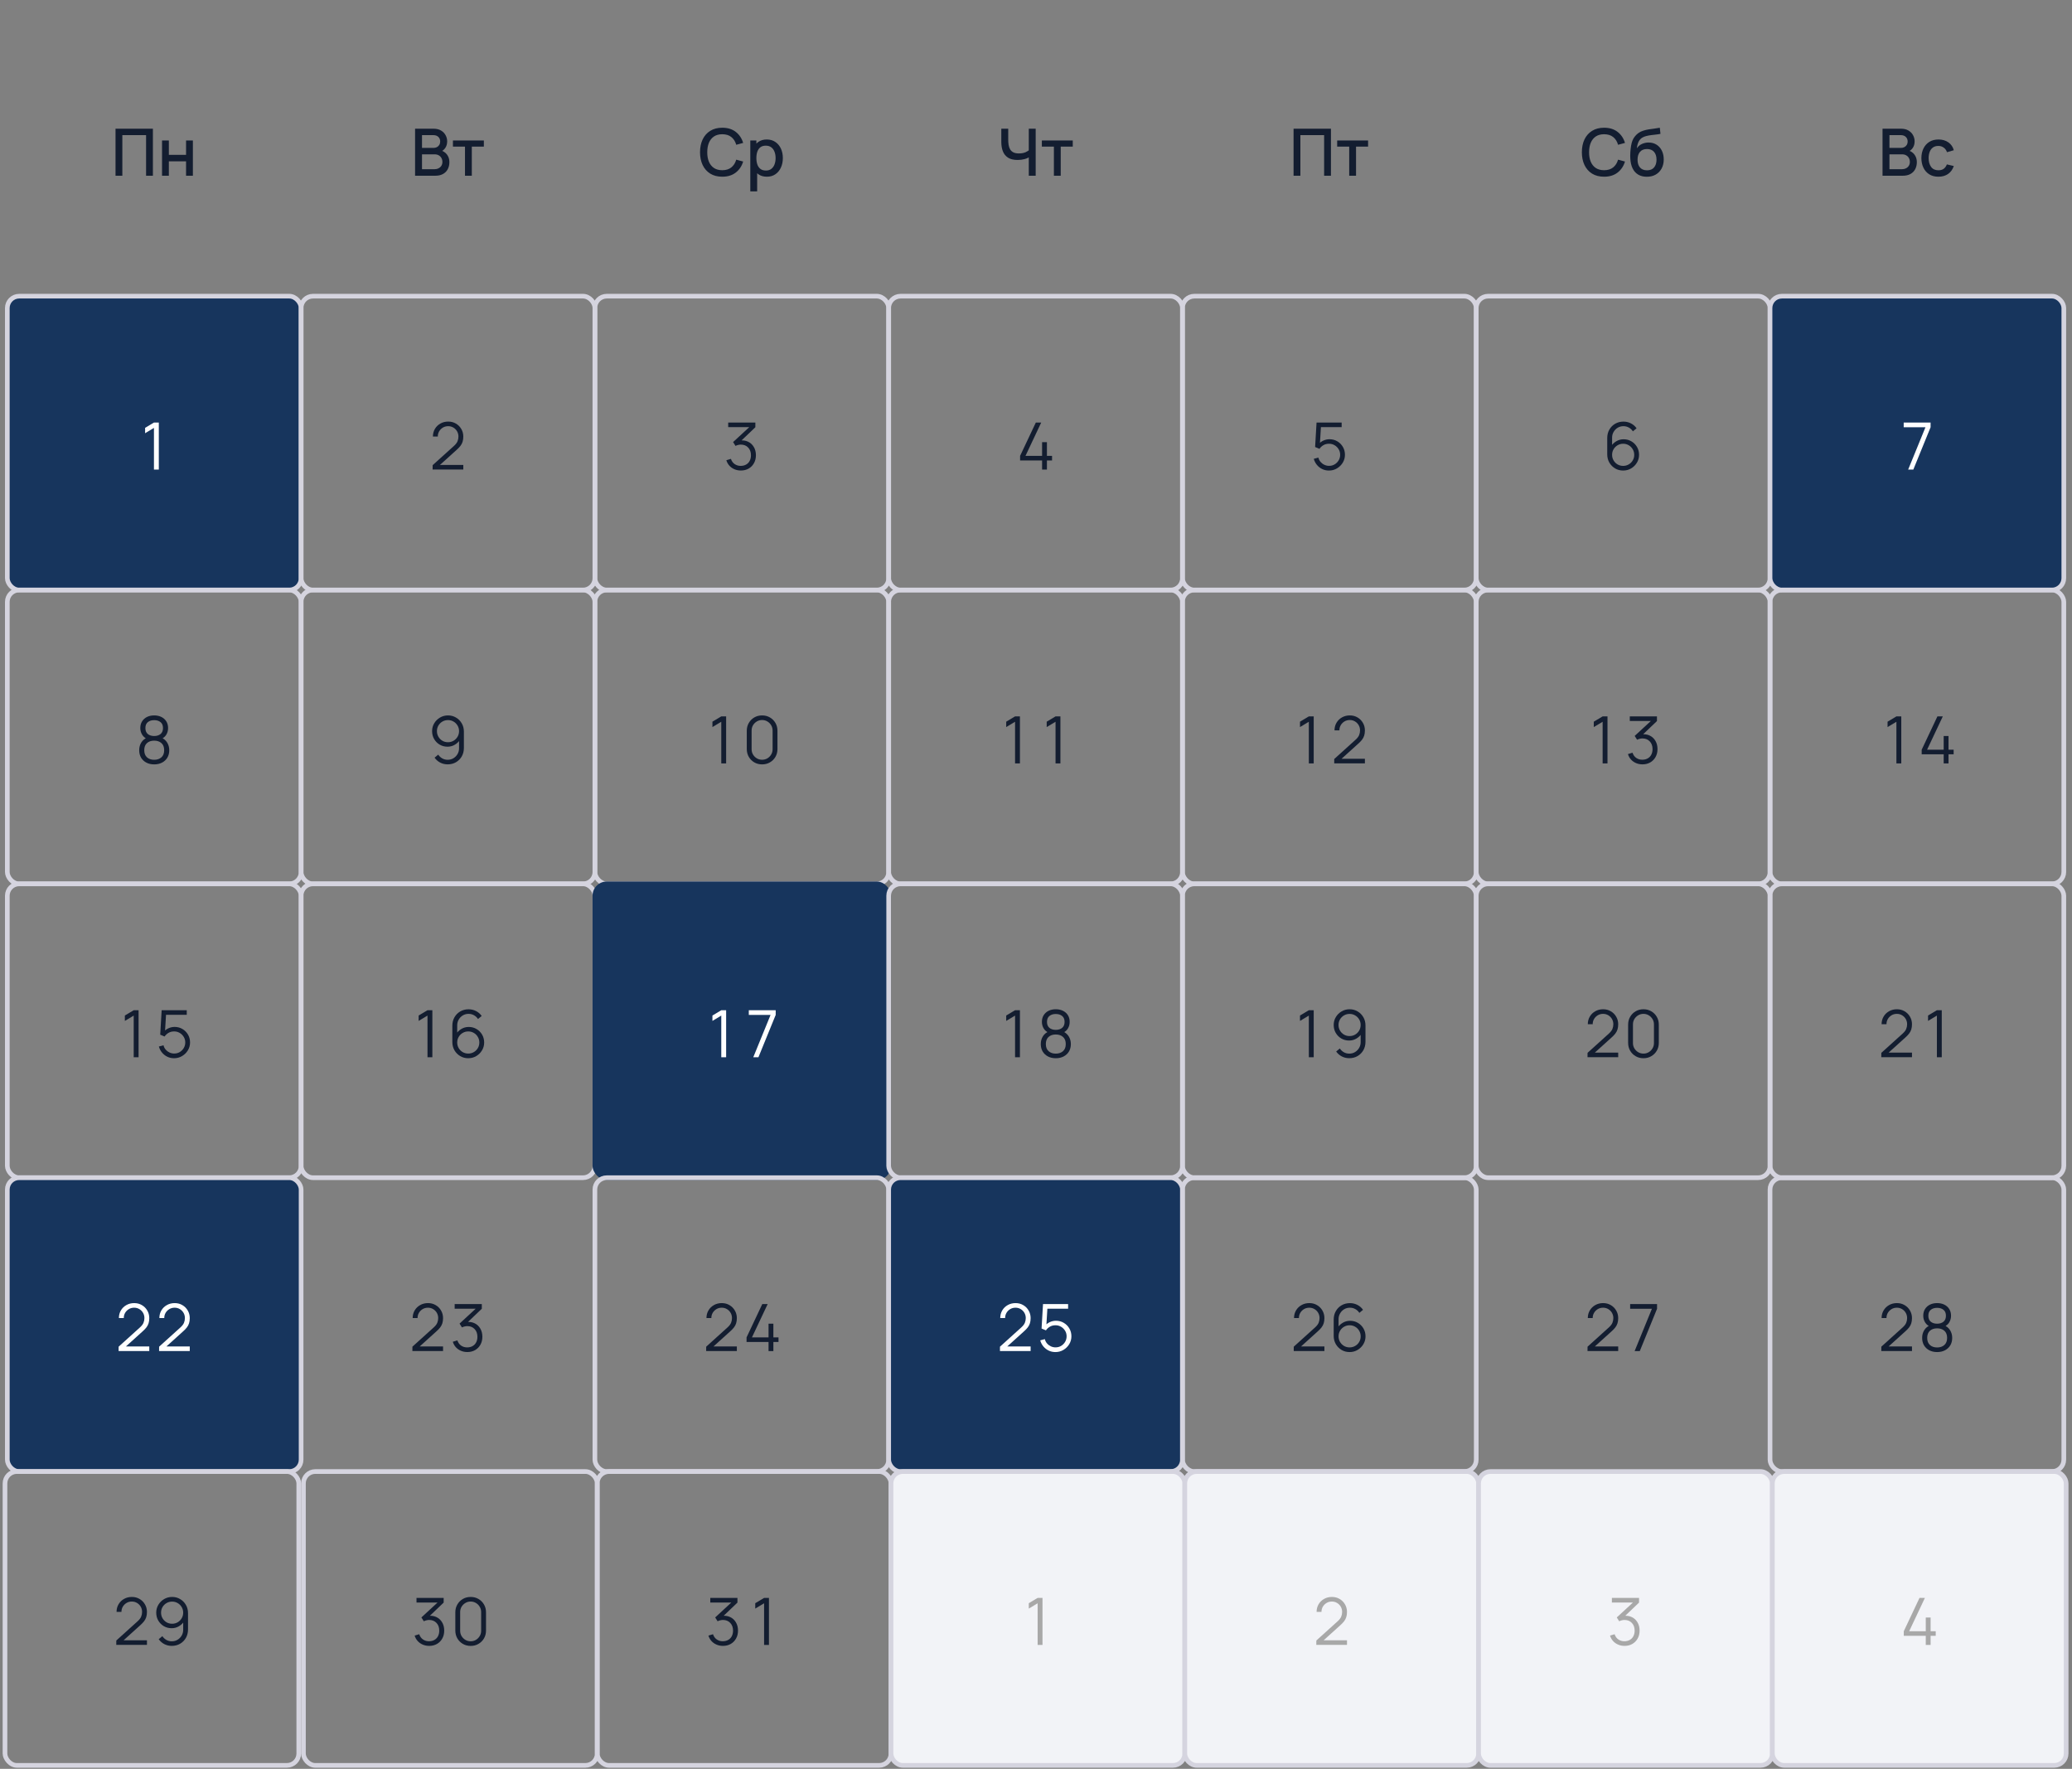 <?xml version="1.0" encoding="UTF-8"?> <svg xmlns="http://www.w3.org/2000/svg" width="553" height="472" viewBox="0 0 553 472" fill="none"><rect x="0" y="0" width="553" height="472" fill="#808080" stroke="none"/><g clip-path="url(#clip0_120_1760)"><path d="M30.833 46.892V34.346H40.808V46.892H38.988V36.062H32.654V46.892H30.833ZM43.246 46.892V37.483H45.067V41.325H49.658V37.483H51.479V46.892H49.658V43.041H45.067V46.892H43.246Z" fill="#131D30"></path><path d="M110.781 46.892V34.346H115.713C116.508 34.346 117.176 34.509 117.716 34.834C118.256 35.159 118.663 35.58 118.936 36.097C119.209 36.608 119.345 37.149 119.345 37.718C119.345 38.409 119.174 39.001 118.831 39.495C118.495 39.989 118.039 40.326 117.464 40.506L117.446 40.079C118.248 40.276 118.863 40.663 119.293 41.237C119.723 41.807 119.938 42.472 119.938 43.233C119.938 43.97 119.79 44.612 119.494 45.158C119.203 45.704 118.776 46.131 118.213 46.439C117.655 46.741 116.979 46.892 116.183 46.892H110.781ZM112.628 45.158H115.904C116.317 45.158 116.685 45.08 117.011 44.923C117.342 44.766 117.6 44.542 117.786 44.252C117.978 43.956 118.073 43.604 118.073 43.198C118.073 42.82 117.989 42.48 117.821 42.178C117.658 41.871 117.42 41.63 117.106 41.455C116.799 41.275 116.436 41.185 116.017 41.185H112.628V45.158ZM112.628 39.469H115.686C116.023 39.469 116.325 39.402 116.592 39.269C116.865 39.129 117.08 38.932 117.237 38.676C117.4 38.415 117.481 38.101 117.481 37.735C117.481 37.247 117.318 36.847 116.993 36.533C116.668 36.219 116.232 36.062 115.686 36.062H112.628V39.469ZM124.102 46.892V39.12H120.887V37.483H129.138V39.12H125.923V46.892H124.102Z" fill="#131D30"></path><path d="M192.767 47.153C191.513 47.153 190.444 46.88 189.561 46.334C188.678 45.782 188.002 45.016 187.531 44.034C187.066 43.053 186.834 41.914 186.834 40.619C186.834 39.324 187.066 38.185 187.531 37.204C188.002 36.222 188.678 35.459 189.561 34.913C190.444 34.361 191.513 34.085 192.767 34.085C194.213 34.085 195.41 34.451 196.356 35.183C197.309 35.914 197.971 36.899 198.343 38.136L196.496 38.633C196.252 37.756 195.816 37.067 195.189 36.568C194.568 36.068 193.76 35.819 192.767 35.819C191.878 35.819 191.138 36.019 190.546 36.42C189.953 36.821 189.506 37.381 189.204 38.101C188.908 38.821 188.76 39.661 188.76 40.619C188.754 41.577 188.899 42.416 189.195 43.137C189.497 43.857 189.944 44.417 190.537 44.818C191.135 45.219 191.878 45.419 192.767 45.419C193.76 45.419 194.568 45.169 195.189 44.67C195.816 44.165 196.252 43.477 196.496 42.605L198.343 43.102C197.971 44.339 197.309 45.323 196.356 46.055C195.41 46.787 194.213 47.153 192.767 47.153ZM204.676 47.153C203.776 47.153 203.021 46.935 202.411 46.5C201.801 46.058 201.339 45.463 201.026 44.714C200.712 43.964 200.555 43.119 200.555 42.178C200.555 41.237 200.709 40.392 201.017 39.643C201.33 38.894 201.789 38.304 202.393 37.875C203.003 37.439 203.752 37.221 204.641 37.221C205.524 37.221 206.285 37.439 206.924 37.875C207.568 38.304 208.065 38.894 208.413 39.643C208.762 40.387 208.936 41.232 208.936 42.178C208.936 43.119 208.762 43.967 208.413 44.722C208.071 45.471 207.58 46.064 206.941 46.5C206.308 46.935 205.553 47.153 204.676 47.153ZM200.25 51.073V37.483H201.871V44.252H202.08V51.073H200.25ZM204.423 45.506C205.004 45.506 205.483 45.358 205.861 45.062C206.244 44.766 206.529 44.368 206.715 43.868C206.906 43.363 207.002 42.8 207.002 42.178C207.002 41.563 206.906 41.005 206.715 40.506C206.529 40.006 206.241 39.608 205.852 39.312C205.463 39.016 204.966 38.868 204.362 38.868C203.793 38.868 203.323 39.007 202.951 39.286C202.585 39.565 202.312 39.954 202.132 40.453C201.958 40.953 201.871 41.528 201.871 42.178C201.871 42.829 201.958 43.404 202.132 43.903C202.306 44.403 202.582 44.795 202.96 45.08C203.337 45.364 203.825 45.506 204.423 45.506Z" fill="#131D30"></path><path d="M274.577 46.892V41.211L274.917 41.76C274.562 42.045 274.092 42.271 273.505 42.44C272.919 42.602 272.283 42.684 271.597 42.684C270.529 42.684 269.675 42.48 269.036 42.074C268.403 41.661 267.944 41.095 267.659 40.375C267.381 39.655 267.241 38.827 267.241 37.892V34.346H269.088V37.308C269.088 37.79 269.123 38.249 269.193 38.685C269.262 39.12 269.396 39.51 269.594 39.852C269.791 40.189 270.079 40.456 270.456 40.654C270.834 40.845 271.327 40.941 271.937 40.941C272.646 40.941 273.253 40.828 273.758 40.602C274.263 40.369 274.626 40.122 274.847 39.861L274.577 40.906V34.346H276.415V46.892H274.577ZM281.277 46.892V39.12H278.062V37.483H286.312V39.12H283.098V46.892H281.277Z" fill="#131D30"></path><path d="M345.242 46.892V34.346H355.217V46.892H353.396V36.062H347.062V46.892H345.242ZM360.094 46.892V39.12H356.879V37.483H365.129V39.12H361.915V46.892H360.094Z" fill="#131D30"></path><path d="M428.12 47.153C426.866 47.153 425.797 46.88 424.914 46.334C424.031 45.782 423.355 45.016 422.884 44.034C422.42 43.053 422.187 41.914 422.187 40.619C422.187 39.324 422.42 38.185 422.884 37.204C423.355 36.222 424.031 35.459 424.914 34.913C425.797 34.361 426.866 34.085 428.12 34.085C429.566 34.085 430.763 34.451 431.71 35.183C432.662 35.914 433.324 36.899 433.696 38.136L431.849 38.633C431.605 37.756 431.17 37.067 430.542 36.568C429.921 36.068 429.113 35.819 428.12 35.819C427.232 35.819 426.491 36.019 425.899 36.42C425.306 36.821 424.859 37.381 424.557 38.101C424.261 38.821 424.113 39.661 424.113 40.619C424.107 41.577 424.252 42.416 424.548 43.137C424.85 43.857 425.298 44.417 425.89 44.818C426.488 45.219 427.232 45.419 428.12 45.419C429.113 45.419 429.921 45.169 430.542 44.67C431.17 44.165 431.605 43.477 431.849 42.605L433.696 43.102C433.324 44.339 432.662 45.323 431.71 46.055C430.763 46.787 429.566 47.153 428.12 47.153ZM439.48 47.162C438.586 47.156 437.825 46.961 437.198 46.578C436.57 46.195 436.08 45.643 435.725 44.923C435.377 44.197 435.174 43.323 435.116 42.3C435.086 41.807 435.089 41.261 435.124 40.663C435.159 40.058 435.223 39.475 435.316 38.911C435.415 38.348 435.54 37.877 435.691 37.5C435.859 37.082 436.088 36.699 436.379 36.35C436.669 35.996 436.989 35.7 437.337 35.461C437.709 35.206 438.121 35.008 438.574 34.869C439.027 34.724 439.501 34.611 439.994 34.529C440.494 34.448 440.996 34.378 441.501 34.32C442.013 34.256 442.509 34.178 442.991 34.085L443.165 35.714C442.846 35.789 442.469 35.85 442.033 35.897C441.603 35.943 441.156 35.996 440.691 36.054C440.232 36.112 439.794 36.193 439.376 36.298C438.958 36.402 438.595 36.55 438.287 36.742C437.851 37.009 437.517 37.398 437.285 37.91C437.058 38.421 436.922 38.975 436.875 39.574C437.235 39.028 437.694 38.636 438.252 38.397C438.809 38.153 439.387 38.031 439.986 38.031C440.822 38.031 441.542 38.229 442.146 38.624C442.756 39.019 443.224 39.556 443.549 40.236C443.874 40.915 444.037 41.685 444.037 42.544C444.037 43.474 443.845 44.287 443.462 44.984C443.084 45.675 442.553 46.215 441.867 46.604C441.182 46.987 440.386 47.173 439.48 47.162ZM439.576 45.445C440.412 45.445 441.043 45.187 441.467 44.67C441.896 44.153 442.111 43.465 442.111 42.605C442.111 41.722 441.891 41.028 441.449 40.523C441.008 40.018 440.383 39.765 439.576 39.765C438.757 39.765 438.13 40.018 437.694 40.523C437.264 41.028 437.05 41.722 437.05 42.605C437.05 43.5 437.267 44.197 437.703 44.696C438.139 45.196 438.763 45.445 439.576 45.445Z" fill="#131D30"></path><path d="M502.433 46.892V34.346H507.364C508.16 34.346 508.828 34.509 509.368 34.834C509.908 35.159 510.315 35.58 510.588 36.097C510.861 36.608 510.997 37.149 510.997 37.718C510.997 38.409 510.826 39.001 510.483 39.495C510.146 39.989 509.69 40.326 509.115 40.506L509.098 40.079C509.899 40.276 510.515 40.663 510.945 41.237C511.375 41.807 511.589 42.472 511.589 43.233C511.589 43.97 511.441 44.612 511.145 45.158C510.855 45.704 510.428 46.131 509.864 46.439C509.307 46.741 508.63 46.892 507.835 46.892H502.433ZM504.28 45.158H507.556C507.968 45.158 508.337 45.08 508.662 44.923C508.993 44.766 509.252 44.542 509.438 44.252C509.629 43.956 509.725 43.604 509.725 43.198C509.725 42.82 509.641 42.48 509.472 42.178C509.31 41.871 509.072 41.63 508.758 41.455C508.45 41.275 508.087 41.185 507.669 41.185H504.28V45.158ZM504.28 39.469H507.338C507.675 39.469 507.977 39.402 508.244 39.269C508.517 39.129 508.732 38.932 508.889 38.676C509.051 38.415 509.133 38.101 509.133 37.735C509.133 37.247 508.97 36.847 508.645 36.533C508.32 36.219 507.884 36.062 507.338 36.062H504.28V39.469ZM517.348 47.153C516.384 47.153 515.565 46.938 514.891 46.508C514.218 46.078 513.701 45.489 513.341 44.74C512.986 43.99 512.806 43.14 512.8 42.187C512.806 41.217 512.992 40.361 513.358 39.617C513.724 38.868 514.247 38.281 514.926 37.857C515.606 37.433 516.422 37.221 517.374 37.221C518.402 37.221 519.279 37.477 520.005 37.988C520.737 38.499 521.219 39.199 521.452 40.087L519.639 40.61C519.459 40.082 519.163 39.672 518.751 39.382C518.344 39.086 517.877 38.938 517.348 38.938C516.75 38.938 516.259 39.08 515.876 39.364C515.492 39.643 515.208 40.026 515.022 40.514C514.836 41.002 514.74 41.56 514.735 42.187C514.74 43.157 514.961 43.941 515.397 44.539C515.838 45.138 516.489 45.437 517.348 45.437C517.935 45.437 518.408 45.303 518.768 45.036C519.134 44.763 519.413 44.374 519.605 43.868L521.452 44.304C521.144 45.222 520.635 45.928 519.927 46.421C519.218 46.909 518.359 47.153 517.348 47.153Z" fill="#131D30"></path><rect x="1.954" y="79.031" width="78.409" height="78.409" rx="3.165" fill="#17355D"></rect><rect x="1.954" y="79.031" width="78.409" height="78.409" rx="3.165" stroke="#D5D4DF" stroke-width="1.245"></rect><path d="M41.088 125.3V114.183L38.727 115.604V114.166L41.088 112.755H42.386V125.3H41.088Z" fill="white"></path><rect x="80.363" y="79.031" width="78.409" height="78.409" rx="3.165" stroke="#D5D4DF" stroke-width="1.245"></rect><path d="M115.463 125.291L115.471 124.124L121.143 119.001C121.631 118.56 121.953 118.142 122.11 117.747C122.273 117.346 122.354 116.928 122.354 116.492C122.354 115.975 122.232 115.508 121.988 115.09C121.744 114.671 121.416 114.34 121.004 114.096C120.591 113.847 120.129 113.722 119.618 113.722C119.084 113.722 118.608 113.849 118.19 114.105C117.771 114.361 117.44 114.697 117.196 115.116C116.958 115.534 116.842 115.99 116.848 116.483H115.541C115.541 115.723 115.721 115.04 116.081 114.436C116.441 113.832 116.929 113.359 117.545 113.016C118.16 112.668 118.857 112.493 119.636 112.493C120.397 112.493 121.079 112.673 121.683 113.033C122.293 113.388 122.772 113.87 123.121 114.48C123.475 115.084 123.652 115.757 123.652 116.501C123.652 117.024 123.588 117.485 123.46 117.886C123.338 118.281 123.144 118.65 122.877 118.993C122.615 119.329 122.281 119.678 121.875 120.038L116.839 124.586L116.639 124.063H123.652V125.291H115.463Z" fill="#131D30"></path><rect x="158.771" y="79.031" width="78.409" height="78.409" rx="3.165" stroke="#D5D4DF" stroke-width="1.245"></rect><path d="M197.748 125.553C197.127 125.553 196.555 125.442 196.032 125.222C195.509 125.001 195.059 124.687 194.682 124.281C194.304 123.868 194.028 123.378 193.854 122.808L195.074 122.442C195.283 123.064 195.625 123.534 196.102 123.854C196.584 124.173 197.127 124.327 197.731 124.316C198.288 124.304 198.768 124.179 199.168 123.941C199.575 123.703 199.886 123.372 200.1 122.948C200.315 122.524 200.423 122.033 200.423 121.475C200.423 120.622 200.173 119.936 199.674 119.419C199.18 118.897 198.526 118.635 197.713 118.635C197.487 118.635 197.249 118.667 196.999 118.731C196.749 118.789 196.517 118.873 196.302 118.984L195.657 117.964L200.536 113.46L200.745 113.983H194.35V112.755H201.599V114.001L197.347 118.06L197.33 117.555C198.201 117.445 198.968 117.543 199.63 117.851C200.292 118.159 200.809 118.63 201.181 119.263C201.558 119.89 201.747 120.627 201.747 121.475C201.747 122.277 201.573 122.986 201.224 123.601C200.882 124.211 200.408 124.69 199.804 125.039C199.2 125.381 198.515 125.553 197.748 125.553Z" fill="#131D30"></path><rect x="237.18" y="79.031" width="78.409" height="78.409" rx="3.165" stroke="#D5D4DF" stroke-width="1.245"></rect><path d="M278.126 125.3V122.869H272.254V121.65L276.453 112.755H277.89L273.691 121.65H278.126V117.991H279.415V121.65H280.783V122.869H279.415V125.3H278.126Z" fill="#131D30"></path><rect x="315.589" y="79.031" width="78.409" height="78.409" rx="3.165" stroke="#D5D4DF" stroke-width="1.245"></rect><path d="M354.687 125.561C354.037 125.561 353.436 125.428 352.884 125.161C352.332 124.893 351.862 124.525 351.473 124.054C351.083 123.584 350.805 123.044 350.636 122.434L351.865 122.103C351.975 122.556 352.175 122.948 352.466 123.279C352.756 123.604 353.096 123.857 353.485 124.037C353.88 124.217 354.292 124.307 354.722 124.307C355.28 124.307 355.779 124.173 356.221 123.906C356.668 123.633 357.022 123.273 357.284 122.826C357.545 122.379 357.676 121.888 357.676 121.353C357.676 120.802 357.539 120.305 357.266 119.864C356.993 119.417 356.633 119.062 356.186 118.801C355.739 118.539 355.251 118.409 354.722 118.409C354.13 118.409 353.619 118.539 353.189 118.801C352.759 119.056 352.416 119.379 352.161 119.768L350.993 119.28L351.377 112.755H358.076V113.983H351.943L352.579 113.382L352.239 118.949L351.917 118.522C352.277 118.11 352.713 117.787 353.224 117.555C353.735 117.323 354.272 117.207 354.835 117.207C355.608 117.207 356.305 117.392 356.926 117.764C357.548 118.13 358.041 118.627 358.407 119.254C358.773 119.881 358.956 120.581 358.956 121.353C358.956 122.12 358.762 122.823 358.373 123.462C357.983 124.095 357.466 124.603 356.822 124.986C356.177 125.37 355.466 125.561 354.687 125.561Z" fill="#131D30"></path><rect x="393.997" y="79.031" width="78.409" height="78.409" rx="3.165" stroke="#D5D4DF" stroke-width="1.245"></rect><path d="M433.2 125.561C432.416 125.561 431.702 125.373 431.057 124.995C430.418 124.612 429.907 124.095 429.524 123.444C429.146 122.788 428.958 122.05 428.958 121.232V116.884C428.958 116.042 429.146 115.293 429.524 114.636C429.901 113.974 430.415 113.455 431.066 113.077C431.722 112.694 432.466 112.502 433.296 112.502C434.011 112.502 434.673 112.659 435.282 112.972C435.898 113.286 436.401 113.725 436.79 114.288L435.805 115.098C435.538 114.68 435.184 114.346 434.742 114.096C434.301 113.847 433.819 113.722 433.296 113.722C432.71 113.722 432.187 113.864 431.728 114.149C431.269 114.433 430.909 114.808 430.648 115.272C430.386 115.731 430.256 116.231 430.256 116.771V119.507L429.933 119.141C430.299 118.566 430.778 118.101 431.371 117.747C431.969 117.392 432.619 117.215 433.322 117.215C434.101 117.215 434.8 117.401 435.422 117.773C436.043 118.139 436.537 118.635 436.903 119.263C437.269 119.89 437.452 120.593 437.452 121.371C437.452 122.143 437.257 122.846 436.868 123.479C436.485 124.112 435.971 124.618 435.326 124.995C434.687 125.373 433.979 125.561 433.2 125.561ZM433.2 124.316C433.746 124.316 434.243 124.185 434.69 123.924C435.143 123.662 435.5 123.308 435.762 122.861C436.029 122.413 436.162 121.917 436.162 121.371C436.162 120.825 436.029 120.328 435.762 119.881C435.5 119.428 435.146 119.071 434.699 118.81C434.252 118.542 433.755 118.409 433.209 118.409C432.663 118.409 432.166 118.542 431.719 118.81C431.272 119.071 430.915 119.428 430.648 119.881C430.386 120.328 430.256 120.825 430.256 121.371C430.256 121.911 430.386 122.405 430.648 122.852C430.909 123.299 431.263 123.656 431.711 123.924C432.158 124.185 432.654 124.316 433.2 124.316Z" fill="#131D30"></path><rect x="472.405" y="79.031" width="78.409" height="78.409" rx="3.165" fill="#17355D"></rect><rect x="472.405" y="79.031" width="78.409" height="78.409" rx="3.165" stroke="#D5D4DF" stroke-width="1.245"></rect><path d="M509.274 125.3L513.892 114.001H508.081V112.755H515.259V114.001L510.651 125.3H509.274Z" fill="white"></path><rect x="1.954" y="157.439" width="78.409" height="78.409" rx="3.165" stroke="#D5D4DF" stroke-width="1.245"></rect><path d="M41.149 203.97C40.365 203.97 39.671 203.813 39.067 203.5C38.468 203.186 37.998 202.748 37.655 202.184C37.319 201.615 37.15 200.95 37.15 200.189C37.15 199.411 37.339 198.72 37.716 198.116C38.094 197.506 38.669 197.044 39.441 196.73L39.424 197.236C38.779 196.998 38.288 196.608 37.952 196.068C37.615 195.528 37.446 194.93 37.446 194.274C37.446 193.577 37.606 192.978 37.925 192.479C38.245 191.974 38.68 191.584 39.232 191.311C39.79 191.038 40.429 190.902 41.149 190.902C41.869 190.902 42.508 191.038 43.066 191.311C43.623 191.584 44.062 191.974 44.381 192.479C44.7 192.978 44.86 193.577 44.86 194.274C44.86 194.93 44.698 195.525 44.372 196.06C44.053 196.594 43.562 196.986 42.9 197.236L42.856 196.73C43.629 197.038 44.207 197.497 44.59 198.107C44.979 198.717 45.174 199.411 45.174 200.189C45.174 200.95 45.002 201.615 44.66 202.184C44.317 202.748 43.844 203.186 43.24 203.5C42.636 203.813 41.939 203.97 41.149 203.97ZM41.149 202.742C41.939 202.742 42.581 202.524 43.074 202.088C43.568 201.647 43.815 201.014 43.815 200.189C43.815 199.353 43.571 198.72 43.083 198.29C42.595 197.854 41.95 197.636 41.149 197.636C40.347 197.636 39.706 197.854 39.224 198.29C38.741 198.72 38.5 199.353 38.5 200.189C38.5 201.014 38.744 201.647 39.232 202.088C39.72 202.524 40.359 202.742 41.149 202.742ZM41.149 196.399C41.846 196.399 42.412 196.222 42.848 195.868C43.283 195.508 43.501 194.976 43.501 194.274C43.501 193.571 43.283 193.045 42.848 192.697C42.412 192.342 41.846 192.165 41.149 192.165C40.452 192.165 39.886 192.342 39.45 192.697C39.02 193.045 38.805 193.571 38.805 194.274C38.805 194.976 39.02 195.508 39.45 195.868C39.886 196.222 40.452 196.399 41.149 196.399Z" fill="#131D30"></path><rect x="80.363" y="157.439" width="78.409" height="78.409" rx="3.165" stroke="#D5D4DF" stroke-width="1.245"></rect><path d="M119.566 190.902C120.356 190.902 121.07 191.094 121.709 191.477C122.354 191.855 122.865 192.371 123.243 193.028C123.62 193.678 123.809 194.413 123.809 195.232V199.579C123.809 200.421 123.62 201.174 123.243 201.836C122.865 202.492 122.348 203.012 121.692 203.395C121.041 203.773 120.301 203.961 119.47 203.961C118.756 203.961 118.094 203.805 117.484 203.491C116.88 203.171 116.38 202.733 115.985 202.175L116.961 201.365C117.228 201.778 117.583 202.112 118.024 202.367C118.471 202.617 118.953 202.742 119.47 202.742C120.063 202.742 120.585 202.599 121.038 202.315C121.497 202.03 121.857 201.659 122.119 201.2C122.386 200.735 122.519 200.233 122.519 199.692V196.957L122.833 197.323C122.473 197.898 121.994 198.362 121.396 198.717C120.803 199.071 120.153 199.248 119.444 199.248C118.672 199.248 117.972 199.065 117.344 198.699C116.723 198.328 116.229 197.828 115.863 197.201C115.503 196.574 115.323 195.871 115.323 195.093C115.323 194.32 115.515 193.617 115.898 192.984C116.282 192.351 116.796 191.846 117.44 191.468C118.085 191.091 118.794 190.902 119.566 190.902ZM119.566 192.148C119.02 192.148 118.523 192.279 118.076 192.54C117.629 192.801 117.272 193.156 117.005 193.603C116.743 194.05 116.613 194.547 116.613 195.093C116.613 195.638 116.743 196.138 117.005 196.591C117.266 197.038 117.62 197.395 118.068 197.663C118.515 197.924 119.011 198.055 119.557 198.055C120.103 198.055 120.6 197.924 121.047 197.663C121.5 197.395 121.857 197.038 122.119 196.591C122.386 196.138 122.519 195.638 122.519 195.093C122.519 194.552 122.386 194.059 122.119 193.611C121.857 193.164 121.503 192.81 121.056 192.549C120.609 192.281 120.112 192.148 119.566 192.148Z" fill="#131D30"></path><rect x="158.771" y="157.439" width="78.409" height="78.409" rx="3.165" stroke="#D5D4DF" stroke-width="1.245"></rect><path d="M192.503 203.709V192.592L190.142 194.012V192.575L192.503 191.163H193.801V203.709H192.503ZM203.403 203.97C202.625 203.97 201.928 203.79 201.312 203.43C200.697 203.07 200.209 202.582 199.849 201.966C199.489 201.345 199.309 200.648 199.309 199.875V194.997C199.309 194.224 199.489 193.53 199.849 192.914C200.209 192.293 200.697 191.802 201.312 191.442C201.928 191.082 202.625 190.902 203.403 190.902C204.176 190.902 204.87 191.082 205.486 191.442C206.107 191.802 206.598 192.293 206.958 192.914C207.318 193.53 207.498 194.224 207.498 194.997V199.875C207.498 200.648 207.318 201.345 206.958 201.966C206.598 202.582 206.107 203.07 205.486 203.43C204.87 203.79 204.176 203.97 203.403 203.97ZM203.403 202.733C203.914 202.733 204.382 202.608 204.806 202.358C205.23 202.103 205.567 201.763 205.817 201.339C206.072 200.915 206.2 200.448 206.2 199.936V194.936C206.2 194.419 206.072 193.948 205.817 193.524C205.567 193.1 205.23 192.763 204.806 192.514C204.382 192.258 203.914 192.13 203.403 192.13C202.886 192.13 202.416 192.258 201.992 192.514C201.568 192.763 201.228 193.1 200.973 193.524C200.723 193.948 200.598 194.419 200.598 194.936V199.936C200.598 200.448 200.723 200.915 200.973 201.339C201.228 201.763 201.568 202.103 201.992 202.358C202.416 202.608 202.886 202.733 203.403 202.733Z" fill="#131D30"></path><rect x="237.18" y="157.439" width="78.409" height="78.409" rx="3.165" stroke="#D5D4DF" stroke-width="1.245"></rect><path d="M270.911 203.709V192.592L268.55 194.012V192.575L270.911 191.163H272.209V203.709H270.911ZM281.716 203.709V192.592L279.355 194.012V192.575L281.716 191.163H283.014V203.709H281.716Z" fill="#131D30"></path><rect x="315.589" y="157.439" width="78.409" height="78.409" rx="3.165" stroke="#D5D4DF" stroke-width="1.245"></rect><path d="M349.32 203.709V192.592L346.959 194.012V192.575L349.32 191.163H350.618V203.709H349.32ZM356.091 203.7L356.1 202.533L361.771 197.41C362.259 196.969 362.581 196.55 362.738 196.155C362.901 195.755 362.982 195.336 362.982 194.901C362.982 194.384 362.86 193.916 362.616 193.498C362.372 193.08 362.044 192.749 361.632 192.505C361.219 192.255 360.758 192.13 360.247 192.13C359.712 192.13 359.236 192.258 358.818 192.514C358.4 192.769 358.069 193.106 357.825 193.524C357.587 193.943 357.47 194.398 357.476 194.892H356.169C356.169 194.131 356.349 193.449 356.71 192.845C357.07 192.241 357.557 191.767 358.173 191.425C358.789 191.076 359.486 190.902 360.264 190.902C361.025 190.902 361.707 191.082 362.311 191.442C362.921 191.796 363.4 192.279 363.749 192.888C364.103 193.492 364.28 194.166 364.28 194.91C364.28 195.432 364.216 195.894 364.089 196.295C363.967 196.69 363.772 197.059 363.505 197.401C363.244 197.738 362.91 198.087 362.503 198.447L357.467 202.994L357.267 202.472H364.28V203.7H356.091Z" fill="#131D30"></path><rect x="393.997" y="157.439" width="78.409" height="78.409" rx="3.165" stroke="#D5D4DF" stroke-width="1.245"></rect><path d="M427.728 203.709V192.592L425.367 194.012V192.575L427.728 191.163H429.026V203.709H427.728ZM438.376 203.961C437.755 203.961 437.183 203.851 436.66 203.63C436.137 203.41 435.687 203.096 435.31 202.689C434.932 202.277 434.656 201.786 434.482 201.217L435.702 200.851C435.911 201.473 436.253 201.943 436.73 202.263C437.212 202.582 437.755 202.736 438.359 202.724C438.916 202.713 439.396 202.588 439.796 202.35C440.203 202.112 440.514 201.78 440.729 201.356C440.943 200.932 441.051 200.442 441.051 199.884C441.051 199.03 440.801 198.345 440.302 197.828C439.808 197.305 439.155 197.044 438.341 197.044C438.115 197.044 437.877 197.076 437.627 197.14C437.377 197.198 437.145 197.282 436.93 197.392L436.285 196.373L441.164 191.869L441.373 192.392H434.979V191.163H442.227V192.409L437.976 196.469L437.958 195.964C438.829 195.853 439.596 195.952 440.258 196.26C440.92 196.568 441.437 197.038 441.809 197.671C442.186 198.299 442.375 199.036 442.375 199.884C442.375 200.686 442.201 201.394 441.852 202.01C441.51 202.62 441.036 203.099 440.432 203.447C439.828 203.79 439.143 203.961 438.376 203.961Z" fill="#131D30"></path><rect x="472.405" y="157.439" width="78.409" height="78.409" rx="3.165" stroke="#D5D4DF" stroke-width="1.245"></rect><path d="M506.137 203.709V192.592L503.776 194.012V192.575L506.137 191.163H507.435V203.709H506.137ZM518.754 203.709V201.278H512.882V200.058L517.081 191.163H518.519L514.319 200.058H518.754V196.399H520.043V200.058H521.411V201.278H520.043V203.709H518.754Z" fill="#131D30"></path><rect x="1.954" y="235.848" width="78.409" height="78.409" rx="3.165" stroke="#D5D4DF" stroke-width="1.245"></rect><path d="M35.685 282.117V271.001L33.324 272.421V270.983L35.685 269.572H36.983V282.117H35.685ZM46.456 282.379C45.805 282.379 45.204 282.245 44.652 281.978C44.1 281.711 43.63 281.342 43.241 280.871C42.852 280.401 42.573 279.861 42.404 279.251L43.633 278.92C43.743 279.373 43.944 279.765 44.234 280.096C44.524 280.421 44.864 280.674 45.253 280.854C45.648 281.034 46.061 281.124 46.49 281.124C47.048 281.124 47.547 280.99 47.989 280.723C48.436 280.45 48.79 280.09 49.052 279.643C49.313 279.196 49.444 278.705 49.444 278.171C49.444 277.619 49.307 277.122 49.034 276.681C48.761 276.234 48.401 275.879 47.954 275.618C47.507 275.357 47.019 275.226 46.49 275.226C45.898 275.226 45.387 275.357 44.957 275.618C44.527 275.874 44.185 276.196 43.929 276.585L42.762 276.097L43.145 269.572H49.844V270.8H43.711L44.347 270.199L44.007 275.766L43.685 275.339C44.045 274.927 44.481 274.604 44.992 274.372C45.503 274.14 46.04 274.024 46.604 274.024C47.376 274.024 48.073 274.21 48.694 274.581C49.316 274.947 49.81 275.444 50.176 276.071C50.541 276.698 50.724 277.398 50.724 278.171C50.724 278.937 50.53 279.64 50.141 280.279C49.752 280.912 49.235 281.42 48.59 281.804C47.945 282.187 47.234 282.379 46.456 282.379Z" fill="#131D30"></path><rect x="80.363" y="235.848" width="78.409" height="78.409" rx="3.165" stroke="#D5D4DF" stroke-width="1.245"></rect><path d="M114.094 282.117V271.001L111.733 272.421V270.983L114.094 269.572H115.392V282.117H114.094ZM124.969 282.379C124.184 282.379 123.47 282.19 122.825 281.812C122.186 281.429 121.675 280.912 121.292 280.262C120.915 279.605 120.726 278.868 120.726 278.049V273.701C120.726 272.859 120.915 272.11 121.292 271.454C121.67 270.792 122.184 270.272 122.834 269.894C123.49 269.511 124.234 269.319 125.064 269.319C125.779 269.319 126.441 269.476 127.051 269.79C127.666 270.103 128.169 270.542 128.558 271.105L127.573 271.915C127.306 271.497 126.952 271.163 126.511 270.913C126.069 270.664 125.587 270.539 125.064 270.539C124.478 270.539 123.955 270.681 123.496 270.966C123.037 271.25 122.677 271.625 122.416 272.09C122.155 272.548 122.024 273.048 122.024 273.588V276.324L121.701 275.958C122.067 275.383 122.547 274.918 123.139 274.564C123.737 274.21 124.388 274.032 125.09 274.032C125.869 274.032 126.569 274.218 127.19 274.59C127.812 274.956 128.305 275.452 128.671 276.08C129.037 276.707 129.22 277.41 129.22 278.188C129.22 278.961 129.025 279.663 128.636 280.296C128.253 280.929 127.739 281.435 127.094 281.812C126.455 282.19 125.747 282.379 124.969 282.379ZM124.969 281.133C125.514 281.133 126.011 281.002 126.458 280.741C126.911 280.479 127.269 280.125 127.53 279.678C127.797 279.231 127.931 278.734 127.931 278.188C127.931 277.642 127.797 277.146 127.53 276.698C127.269 276.245 126.914 275.888 126.467 275.627C126.02 275.36 125.523 275.226 124.977 275.226C124.431 275.226 123.935 275.36 123.487 275.627C123.04 275.888 122.683 276.245 122.416 276.698C122.155 277.146 122.024 277.642 122.024 278.188C122.024 278.728 122.155 279.222 122.416 279.669C122.677 280.116 123.032 280.474 123.479 280.741C123.926 281.002 124.423 281.133 124.969 281.133Z" fill="#131D30"></path><rect x="158.149" y="235.226" width="79.653" height="79.653" rx="3.787" fill="#17355D"></rect><path d="M192.503 282.117V271.001L190.142 272.421V270.983L192.503 269.572H193.801V282.117H192.503ZM201.042 282.117L205.66 270.818H199.849V269.572H207.028V270.818L202.419 282.117H201.042Z" fill="white"></path><rect x="237.18" y="235.848" width="78.409" height="78.409" rx="3.165" stroke="#D5D4DF" stroke-width="1.245"></rect><path d="M270.911 282.117V271.001L268.55 272.421V270.983L270.911 269.572H272.209V282.117H270.911ZM281.777 282.379C280.993 282.379 280.299 282.222 279.695 281.908C279.097 281.594 278.626 281.156 278.283 280.593C277.947 280.023 277.778 279.358 277.778 278.598C277.778 277.819 277.967 277.128 278.344 276.524C278.722 275.914 279.297 275.452 280.069 275.139L280.052 275.644C279.407 275.406 278.916 275.017 278.58 274.477C278.243 273.937 278.074 273.338 278.074 272.682C278.074 271.985 278.234 271.387 278.553 270.887C278.873 270.382 279.309 269.993 279.86 269.72C280.418 269.447 281.057 269.31 281.777 269.31C282.497 269.31 283.136 269.447 283.694 269.72C284.251 269.993 284.69 270.382 285.009 270.887C285.329 271.387 285.488 271.985 285.488 272.682C285.488 273.338 285.326 273.934 285 274.468C284.681 275.002 284.19 275.394 283.528 275.644L283.485 275.139C284.257 275.447 284.835 275.905 285.218 276.515C285.607 277.125 285.802 277.819 285.802 278.598C285.802 279.358 285.631 280.023 285.288 280.593C284.945 281.156 284.472 281.594 283.868 281.908C283.264 282.222 282.567 282.379 281.777 282.379ZM281.777 281.15C282.567 281.15 283.209 280.932 283.702 280.497C284.196 280.055 284.443 279.422 284.443 278.598C284.443 277.761 284.199 277.128 283.711 276.698C283.223 276.263 282.578 276.045 281.777 276.045C280.975 276.045 280.334 276.263 279.852 276.698C279.37 277.128 279.128 277.761 279.128 278.598C279.128 279.422 279.372 280.055 279.86 280.497C280.348 280.932 280.987 281.15 281.777 281.15ZM281.777 274.808C282.474 274.808 283.04 274.631 283.476 274.276C283.911 273.916 284.129 273.385 284.129 272.682C284.129 271.979 283.911 271.454 283.476 271.105C283.04 270.751 282.474 270.574 281.777 270.574C281.08 270.574 280.514 270.751 280.078 271.105C279.648 271.454 279.433 271.979 279.433 272.682C279.433 273.385 279.648 273.916 280.078 274.276C280.514 274.631 281.08 274.808 281.777 274.808Z" fill="#131D30"></path><rect x="315.589" y="235.848" width="78.409" height="78.409" rx="3.165" stroke="#D5D4DF" stroke-width="1.245"></rect><path d="M349.32 282.117V271.001L346.959 272.421V270.983L349.32 269.572H350.618V282.117H349.32ZM360.194 269.31C360.984 269.31 361.699 269.502 362.338 269.885C362.982 270.263 363.493 270.78 363.871 271.436C364.248 272.087 364.437 272.821 364.437 273.64V277.988C364.437 278.83 364.248 279.582 363.871 280.244C363.493 280.9 362.976 281.42 362.32 281.804C361.67 282.181 360.929 282.37 360.099 282.37C359.384 282.37 358.722 282.213 358.112 281.899C357.508 281.58 357.009 281.141 356.614 280.584L357.589 279.774C357.857 280.186 358.211 280.52 358.652 280.776C359.1 281.025 359.582 281.15 360.099 281.15C360.691 281.15 361.214 281.008 361.667 280.723C362.126 280.439 362.486 280.067 362.747 279.608C363.014 279.143 363.148 278.641 363.148 278.101V275.365L363.461 275.731C363.101 276.306 362.622 276.771 362.024 277.125C361.431 277.479 360.781 277.657 360.072 277.657C359.3 277.657 358.6 277.474 357.973 277.108C357.351 276.736 356.858 276.237 356.492 275.609C356.132 274.982 355.952 274.279 355.952 273.501C355.952 272.728 356.143 272.026 356.527 271.393C356.91 270.76 357.424 270.254 358.069 269.877C358.713 269.499 359.422 269.31 360.194 269.31ZM360.194 270.556C359.648 270.556 359.152 270.687 358.705 270.948C358.257 271.21 357.9 271.564 357.633 272.011C357.372 272.458 357.241 272.955 357.241 273.501C357.241 274.047 357.372 274.546 357.633 274.999C357.894 275.447 358.249 275.804 358.696 276.071C359.143 276.332 359.64 276.463 360.186 276.463C360.732 276.463 361.228 276.332 361.675 276.071C362.128 275.804 362.486 275.447 362.747 274.999C363.014 274.546 363.148 274.047 363.148 273.501C363.148 272.961 363.014 272.467 362.747 272.02C362.486 271.573 362.131 271.218 361.684 270.957C361.237 270.69 360.74 270.556 360.194 270.556Z" fill="#131D30"></path><rect x="393.997" y="235.848" width="78.409" height="78.409" rx="3.165" stroke="#D5D4DF" stroke-width="1.245"></rect><path d="M423.694 282.108L423.703 280.941L429.375 275.818C429.863 275.377 430.185 274.959 430.342 274.564C430.504 274.163 430.586 273.745 430.586 273.309C430.586 272.792 430.464 272.325 430.22 271.907C429.976 271.488 429.648 271.157 429.235 270.913C428.823 270.664 428.361 270.539 427.85 270.539C427.316 270.539 426.839 270.667 426.421 270.922C426.003 271.178 425.672 271.515 425.428 271.933C425.19 272.351 425.074 272.807 425.08 273.301H423.773C423.773 272.54 423.953 271.857 424.313 271.253C424.673 270.649 425.161 270.176 425.777 269.833C426.392 269.485 427.089 269.31 427.867 269.31C428.628 269.31 429.311 269.491 429.915 269.851C430.525 270.205 431.004 270.687 431.352 271.297C431.707 271.901 431.884 272.575 431.884 273.318C431.884 273.841 431.82 274.302 431.692 274.703C431.57 275.098 431.376 275.467 431.108 275.81C430.847 276.147 430.513 276.495 430.106 276.855L425.071 281.403L424.871 280.88H431.884V282.108H423.694ZM438.629 282.379C437.851 282.379 437.154 282.199 436.538 281.838C435.922 281.478 435.435 280.99 435.074 280.375C434.714 279.753 434.534 279.056 434.534 278.284V273.405C434.534 272.633 434.714 271.939 435.074 271.323C435.435 270.701 435.922 270.211 436.538 269.851C437.154 269.491 437.851 269.31 438.629 269.31C439.401 269.31 440.095 269.491 440.711 269.851C441.333 270.211 441.823 270.701 442.183 271.323C442.544 271.939 442.724 272.633 442.724 273.405V278.284C442.724 279.056 442.544 279.753 442.183 280.375C441.823 280.99 441.333 281.478 440.711 281.838C440.095 282.199 439.401 282.379 438.629 282.379ZM438.629 281.141C439.14 281.141 439.608 281.017 440.032 280.767C440.456 280.511 440.792 280.171 441.042 279.748C441.298 279.324 441.426 278.856 441.426 278.345V273.344C441.426 272.827 441.298 272.357 441.042 271.933C440.792 271.509 440.456 271.172 440.032 270.922C439.608 270.667 439.14 270.539 438.629 270.539C438.112 270.539 437.642 270.667 437.218 270.922C436.794 271.172 436.454 271.509 436.198 271.933C435.949 272.357 435.824 272.827 435.824 273.344V278.345C435.824 278.856 435.949 279.324 436.198 279.748C436.454 280.171 436.794 280.511 437.218 280.767C437.642 281.017 438.112 281.141 438.629 281.141Z" fill="#131D30"></path><rect x="472.405" y="235.848" width="78.409" height="78.409" rx="3.165" stroke="#D5D4DF" stroke-width="1.245"></rect><path d="M502.103 282.108L502.112 280.941L507.783 275.818C508.271 275.377 508.594 274.959 508.75 274.564C508.913 274.163 508.994 273.745 508.994 273.309C508.994 272.792 508.872 272.325 508.628 271.907C508.385 271.488 508.056 271.157 507.644 270.913C507.232 270.664 506.77 270.539 506.259 270.539C505.724 270.539 505.248 270.667 504.83 270.922C504.412 271.178 504.081 271.515 503.837 271.933C503.599 272.351 503.483 272.807 503.488 273.301H502.182C502.182 272.54 502.362 271.857 502.722 271.253C503.082 270.649 503.57 270.176 504.185 269.833C504.801 269.485 505.498 269.31 506.276 269.31C507.037 269.31 507.719 269.491 508.324 269.851C508.933 270.205 509.413 270.687 509.761 271.297C510.115 271.901 510.292 272.575 510.292 273.318C510.292 273.841 510.229 274.302 510.101 274.703C509.979 275.098 509.784 275.467 509.517 275.81C509.256 276.147 508.922 276.495 508.515 276.855L503.48 281.403L503.279 280.88H510.292V282.108H502.103ZM516.942 282.117V271.001L514.581 272.421V270.983L516.942 269.572H518.24V282.117H516.942Z" fill="#131D30"></path><rect x="1.954" y="314.257" width="78.409" height="78.409" rx="3.165" fill="#17355D"></rect><rect x="1.954" y="314.257" width="78.409" height="78.409" rx="3.165" stroke="#D5D4DF" stroke-width="1.245"></rect><path d="M31.652 360.517L31.66 359.35L37.332 354.227C37.82 353.786 38.142 353.367 38.299 352.973C38.462 352.572 38.543 352.154 38.543 351.718C38.543 351.201 38.421 350.734 38.177 350.315C37.933 349.897 37.605 349.566 37.193 349.322C36.78 349.072 36.319 348.948 35.807 348.948C35.273 348.948 34.797 349.075 34.379 349.331C33.96 349.586 33.629 349.923 33.385 350.341C33.147 350.76 33.031 351.216 33.037 351.709H31.73C31.73 350.948 31.91 350.266 32.27 349.662C32.63 349.058 33.118 348.585 33.734 348.242C34.349 347.893 35.047 347.719 35.825 347.719C36.586 347.719 37.268 347.899 37.872 348.259C38.482 348.614 38.961 349.096 39.31 349.705C39.664 350.31 39.841 350.983 39.841 351.727C39.841 352.249 39.777 352.711 39.649 353.112C39.527 353.507 39.333 353.876 39.066 354.218C38.804 354.555 38.47 354.904 38.064 355.264L33.028 359.811L32.828 359.289H39.841V360.517H31.652ZM42.457 360.517L42.465 359.35L48.137 354.227C48.625 353.786 48.947 353.367 49.104 352.973C49.267 352.572 49.348 352.154 49.348 351.718C49.348 351.201 49.226 350.734 48.982 350.315C48.738 349.897 48.41 349.566 47.998 349.322C47.585 349.072 47.123 348.948 46.612 348.948C46.078 348.948 45.602 349.075 45.184 349.331C44.765 349.586 44.434 349.923 44.19 350.341C43.952 350.76 43.836 351.216 43.842 351.709H42.535C42.535 350.948 42.715 350.266 43.075 349.662C43.435 349.058 43.923 348.585 44.539 348.242C45.154 347.893 45.852 347.719 46.63 347.719C47.391 347.719 48.073 347.899 48.677 348.259C49.287 348.614 49.766 349.096 50.115 349.705C50.469 350.31 50.646 350.983 50.646 351.727C50.646 352.249 50.582 352.711 50.454 353.112C50.332 353.507 50.138 353.876 49.871 354.218C49.609 354.555 49.275 354.904 48.869 355.264L43.833 359.811L43.633 359.289H50.646V360.517H42.457Z" fill="white"></path><path d="M110.06 360.517L110.069 359.35L115.74 354.227C116.228 353.786 116.551 353.367 116.707 352.973C116.87 352.572 116.951 352.154 116.951 351.718C116.951 351.201 116.829 350.734 116.585 350.315C116.342 349.897 116.013 349.566 115.601 349.322C115.189 349.072 114.727 348.948 114.216 348.948C113.681 348.948 113.205 349.075 112.787 349.331C112.369 349.586 112.038 349.923 111.794 350.341C111.556 350.76 111.44 351.216 111.445 351.709H110.139C110.139 350.948 110.319 350.266 110.679 349.662C111.039 349.058 111.527 348.585 112.142 348.242C112.758 347.893 113.455 347.719 114.233 347.719C114.994 347.719 115.677 347.899 116.281 348.259C116.89 348.614 117.37 349.096 117.718 349.705C118.072 350.31 118.249 350.983 118.249 351.727C118.249 352.249 118.186 352.711 118.058 353.112C117.936 353.507 117.741 353.876 117.474 354.218C117.213 354.555 116.879 354.904 116.472 355.264L111.437 359.811L111.236 359.289H118.249V360.517H110.06ZM124.742 360.779C124.121 360.779 123.548 360.668 123.026 360.447C122.503 360.227 122.053 359.913 121.675 359.507C121.298 359.094 121.022 358.603 120.848 358.034L122.067 357.668C122.276 358.29 122.619 358.76 123.095 359.08C123.577 359.399 124.121 359.553 124.725 359.541C125.282 359.53 125.761 359.405 126.162 359.167C126.569 358.929 126.879 358.598 127.094 358.174C127.309 357.75 127.417 357.259 127.417 356.701C127.417 355.848 127.167 355.162 126.667 354.645C126.174 354.123 125.52 353.861 124.707 353.861C124.481 353.861 124.243 353.893 123.993 353.957C123.743 354.015 123.511 354.099 123.296 354.21L122.651 353.19L127.53 348.686L127.739 349.209H121.344V347.981H128.593V349.226L124.341 353.286L124.324 352.781C125.195 352.671 125.962 352.769 126.624 353.077C127.286 353.385 127.803 353.855 128.175 354.488C128.552 355.116 128.741 355.853 128.741 356.701C128.741 357.503 128.567 358.211 128.218 358.827C127.875 359.437 127.402 359.916 126.798 360.265C126.194 360.607 125.509 360.779 124.742 360.779Z" fill="#131D30"></path><rect x="158.771" y="314.257" width="78.409" height="78.409" rx="3.165" stroke="#D5D4DF" stroke-width="1.245"></rect><path d="M188.469 360.517L188.478 359.35L194.149 354.227C194.637 353.786 194.959 353.367 195.116 352.973C195.279 352.572 195.36 352.154 195.36 351.718C195.36 351.201 195.238 350.734 194.994 350.315C194.75 349.897 194.422 349.566 194.01 349.322C193.597 349.072 193.136 348.948 192.624 348.948C192.09 348.948 191.614 349.075 191.196 349.331C190.778 349.586 190.446 349.923 190.203 350.341C189.964 350.76 189.848 351.216 189.854 351.709H188.547C188.547 350.948 188.727 350.266 189.087 349.662C189.447 349.058 189.935 348.585 190.551 348.242C191.167 347.893 191.864 347.719 192.642 347.719C193.403 347.719 194.085 347.899 194.689 348.259C195.299 348.614 195.778 349.096 196.127 349.705C196.481 350.31 196.658 350.983 196.658 351.727C196.658 352.249 196.594 352.711 196.467 353.112C196.345 353.507 196.15 353.876 195.883 354.218C195.621 354.555 195.287 354.904 194.881 355.264L189.845 359.811L189.645 359.289H196.658V360.517H188.469ZM205.12 360.526V358.095H199.248V356.876L203.447 347.981H204.884L200.685 356.876H205.12V353.216H206.409V356.876H207.777V358.095H206.409V360.526H205.12Z" fill="#131D30"></path><rect x="237.18" y="314.257" width="78.409" height="78.409" rx="3.165" fill="#17355D"></rect><rect x="237.18" y="314.257" width="78.409" height="78.409" rx="3.165" stroke="#D5D4DF" stroke-width="1.245"></rect><path d="M266.877 360.517L266.886 359.35L272.558 354.227C273.045 353.786 273.368 353.367 273.525 352.973C273.687 352.572 273.769 352.154 273.769 351.718C273.769 351.201 273.647 350.734 273.403 350.315C273.159 349.897 272.831 349.566 272.418 349.322C272.006 349.072 271.544 348.948 271.033 348.948C270.499 348.948 270.022 349.075 269.604 349.331C269.186 349.586 268.855 349.923 268.611 350.341C268.373 350.76 268.257 351.216 268.262 351.709H266.956C266.956 350.948 267.136 350.266 267.496 349.662C267.856 349.058 268.344 348.585 268.959 348.242C269.575 347.893 270.272 347.719 271.05 347.719C271.811 347.719 272.494 347.899 273.098 348.259C273.708 348.614 274.187 349.096 274.535 349.705C274.889 350.31 275.067 350.983 275.067 351.727C275.067 352.249 275.003 352.711 274.875 353.112C274.753 353.507 274.558 353.876 274.291 354.218C274.03 354.555 273.696 354.904 273.289 355.264L268.254 359.811L268.053 359.289H275.067V360.517H266.877ZM281.681 360.787C281.031 360.787 280.429 360.654 279.878 360.386C279.326 360.119 278.856 359.751 278.466 359.28C278.077 358.81 277.798 358.269 277.63 357.66L278.858 357.329C278.969 357.782 279.169 358.174 279.46 358.505C279.75 358.83 280.09 359.083 280.479 359.263C280.874 359.443 281.286 359.533 281.716 359.533C282.274 359.533 282.773 359.399 283.214 359.132C283.662 358.859 284.016 358.499 284.277 358.052C284.539 357.604 284.669 357.114 284.669 356.579C284.669 356.028 284.533 355.531 284.26 355.09C283.987 354.642 283.627 354.288 283.18 354.027C282.732 353.765 282.244 353.635 281.716 353.635C281.124 353.635 280.612 353.765 280.183 354.027C279.753 354.282 279.41 354.605 279.155 354.994L277.987 354.506L278.371 347.981H285.07V349.209H278.937L279.573 348.608L279.233 354.175L278.911 353.748C279.271 353.336 279.706 353.013 280.217 352.781C280.729 352.549 281.266 352.432 281.829 352.432C282.602 352.432 283.299 352.618 283.92 352.99C284.542 353.356 285.035 353.852 285.401 354.48C285.767 355.107 285.95 355.807 285.95 356.579C285.95 357.346 285.755 358.049 285.366 358.688C284.977 359.321 284.46 359.829 283.816 360.212C283.171 360.596 282.459 360.787 281.681 360.787Z" fill="white"></path><rect x="315.589" y="314.257" width="78.409" height="78.409" rx="3.165" stroke="#D5D4DF" stroke-width="1.245"></rect><path d="M345.286 360.517L345.295 359.35L350.966 354.227C351.454 353.786 351.776 353.367 351.933 352.973C352.096 352.572 352.177 352.154 352.177 351.718C352.177 351.201 352.055 350.734 351.811 350.315C351.567 349.897 351.239 349.566 350.827 349.322C350.414 349.072 349.953 348.948 349.442 348.948C348.907 348.948 348.431 349.075 348.013 349.331C347.595 349.586 347.264 349.923 347.02 350.341C346.782 350.76 346.665 351.216 346.671 351.709H345.364C345.364 350.948 345.544 350.266 345.905 349.662C346.265 349.058 346.753 348.585 347.368 348.242C347.984 347.893 348.681 347.719 349.459 347.719C350.22 347.719 350.902 347.899 351.506 348.259C352.116 348.614 352.595 349.096 352.944 349.705C353.298 350.31 353.475 350.983 353.475 351.727C353.475 352.249 353.411 352.711 353.284 353.112C353.162 353.507 352.967 353.876 352.7 354.218C352.439 354.555 352.105 354.904 351.698 355.264L346.662 359.811L346.462 359.289H353.475V360.517H345.286ZM360.194 360.787C359.41 360.787 358.696 360.598 358.051 360.221C357.412 359.838 356.901 359.321 356.518 358.67C356.14 358.014 355.952 357.276 355.952 356.457V352.11C355.952 351.268 356.14 350.519 356.518 349.862C356.895 349.2 357.409 348.68 358.06 348.303C358.716 347.92 359.46 347.728 360.29 347.728C361.005 347.728 361.667 347.885 362.277 348.198C362.892 348.512 363.395 348.95 363.784 349.514L362.799 350.324C362.532 349.906 362.178 349.572 361.736 349.322C361.295 349.072 360.813 348.948 360.29 348.948C359.704 348.948 359.181 349.09 358.722 349.374C358.263 349.659 357.903 350.034 357.642 350.498C357.38 350.957 357.25 351.457 357.25 351.997V354.732L356.927 354.366C357.293 353.791 357.772 353.327 358.365 352.973C358.963 352.618 359.614 352.441 360.316 352.441C361.095 352.441 361.794 352.627 362.416 352.999C363.037 353.365 363.531 353.861 363.897 354.488C364.263 355.116 364.446 355.818 364.446 356.597C364.446 357.369 364.251 358.072 363.862 358.705C363.479 359.338 362.965 359.843 362.32 360.221C361.681 360.598 360.973 360.787 360.194 360.787ZM360.194 359.541C360.74 359.541 361.237 359.411 361.684 359.149C362.137 358.888 362.494 358.534 362.756 358.087C363.023 357.639 363.156 357.143 363.156 356.597C363.156 356.051 363.023 355.554 362.756 355.107C362.494 354.654 362.14 354.297 361.693 354.035C361.246 353.768 360.749 353.635 360.203 353.635C359.657 353.635 359.161 353.768 358.713 354.035C358.266 354.297 357.909 354.654 357.642 355.107C357.38 355.554 357.25 356.051 357.25 356.597C357.25 357.137 357.38 357.631 357.642 358.078C357.903 358.525 358.257 358.882 358.705 359.149C359.152 359.411 359.648 359.541 360.194 359.541Z" fill="#131D30"></path><path d="M423.694 360.517L423.703 359.35L429.375 354.227C429.863 353.786 430.185 353.367 430.342 352.973C430.504 352.572 430.586 352.154 430.586 351.718C430.586 351.201 430.464 350.734 430.22 350.315C429.976 349.897 429.648 349.566 429.235 349.322C428.823 349.072 428.361 348.948 427.85 348.948C427.316 348.948 426.839 349.075 426.421 349.331C426.003 349.586 425.672 349.923 425.428 350.341C425.19 350.76 425.074 351.216 425.08 351.709H423.773C423.773 350.948 423.953 350.266 424.313 349.662C424.673 349.058 425.161 348.585 425.777 348.242C426.392 347.893 427.089 347.719 427.867 347.719C428.628 347.719 429.311 347.899 429.915 348.259C430.525 348.614 431.004 349.096 431.352 349.705C431.707 350.31 431.884 350.983 431.884 351.727C431.884 352.249 431.82 352.711 431.692 353.112C431.57 353.507 431.376 353.876 431.108 354.218C430.847 354.555 430.513 354.904 430.106 355.264L425.071 359.811L424.871 359.289H431.884V360.517H423.694ZM436.268 360.526L440.885 349.226H435.074V347.981H442.253V349.226L437.644 360.526H436.268Z" fill="#131D30"></path><rect x="472.405" y="314.257" width="78.409" height="78.409" rx="3.165" stroke="#D5D4DF" stroke-width="1.245"></rect><path d="M502.103 360.517L502.112 359.35L507.783 354.227C508.271 353.786 508.594 353.367 508.75 352.973C508.913 352.572 508.994 352.154 508.994 351.718C508.994 351.201 508.872 350.734 508.628 350.315C508.385 349.897 508.056 349.566 507.644 349.322C507.232 349.072 506.77 348.948 506.259 348.948C505.724 348.948 505.248 349.075 504.83 349.331C504.412 349.586 504.081 349.923 503.837 350.341C503.599 350.76 503.483 351.216 503.488 351.709H502.182C502.182 350.948 502.362 350.266 502.722 349.662C503.082 349.058 503.57 348.585 504.185 348.242C504.801 347.893 505.498 347.719 506.276 347.719C507.037 347.719 507.719 347.899 508.324 348.259C508.933 348.614 509.413 349.096 509.761 349.705C510.115 350.31 510.292 350.983 510.292 351.727C510.292 352.249 510.229 352.711 510.101 353.112C509.979 353.507 509.784 353.876 509.517 354.218C509.256 354.555 508.922 354.904 508.515 355.264L503.48 359.811L503.279 359.289H510.292V360.517H502.103ZM517.003 360.787C516.219 360.787 515.525 360.63 514.921 360.317C514.322 360.003 513.852 359.565 513.509 359.001C513.172 358.432 513.004 357.767 513.004 357.006C513.004 356.228 513.193 355.537 513.57 354.933C513.948 354.323 514.523 353.861 515.295 353.548L515.278 354.053C514.633 353.815 514.142 353.426 513.805 352.885C513.469 352.345 513.3 351.747 513.3 351.091C513.3 350.394 513.46 349.796 513.779 349.296C514.099 348.791 514.534 348.402 515.086 348.129C515.644 347.856 516.283 347.719 517.003 347.719C517.723 347.719 518.362 347.856 518.919 348.129C519.477 348.402 519.916 348.791 520.235 349.296C520.554 349.796 520.714 350.394 520.714 351.091C520.714 351.747 520.551 352.342 520.226 352.877C519.907 353.411 519.416 353.803 518.754 354.053L518.71 353.548C519.483 353.855 520.061 354.314 520.444 354.924C520.833 355.534 521.028 356.228 521.028 357.006C521.028 357.767 520.856 358.432 520.514 359.001C520.171 359.565 519.698 360.003 519.094 360.317C518.49 360.63 517.793 360.787 517.003 360.787ZM517.003 359.559C517.793 359.559 518.434 359.341 518.928 358.905C519.422 358.464 519.669 357.831 519.669 357.006C519.669 356.17 519.425 355.537 518.937 355.107C518.449 354.671 517.804 354.454 517.003 354.454C516.201 354.454 515.559 354.671 515.077 355.107C514.595 355.537 514.354 356.17 514.354 357.006C514.354 357.831 514.598 358.464 515.086 358.905C515.574 359.341 516.213 359.559 517.003 359.559ZM517.003 353.216C517.7 353.216 518.266 353.039 518.702 352.685C519.137 352.325 519.355 351.793 519.355 351.091C519.355 350.388 519.137 349.862 518.702 349.514C518.266 349.16 517.7 348.982 517.003 348.982C516.306 348.982 515.74 349.16 515.304 349.514C514.874 349.862 514.659 350.388 514.659 351.091C514.659 351.793 514.874 352.325 515.304 352.685C515.74 353.039 516.306 353.216 517.003 353.216Z" fill="#131D30"></path><rect x="1.332" y="392.665" width="78.409" height="78.409" rx="3.165" stroke="#D5D4DF" stroke-width="1.245"></rect><path d="M31.03 438.926L31.038 437.758L36.71 432.636C37.198 432.194 37.52 431.776 37.677 431.381C37.84 430.98 37.921 430.562 37.921 430.126C37.921 429.61 37.799 429.142 37.555 428.724C37.311 428.306 36.983 427.975 36.571 427.731C36.158 427.481 35.696 427.356 35.185 427.356C34.651 427.356 34.175 427.484 33.757 427.739C33.338 427.995 33.007 428.332 32.763 428.75C32.525 429.168 32.409 429.624 32.415 430.118H31.108C31.108 429.357 31.288 428.674 31.648 428.07C32.008 427.466 32.496 426.993 33.112 426.65C33.727 426.302 34.424 426.128 35.203 426.128C35.964 426.128 36.646 426.308 37.25 426.668C37.86 427.022 38.339 427.504 38.688 428.114C39.042 428.718 39.219 429.392 39.219 430.135C39.219 430.658 39.155 431.12 39.027 431.52C38.905 431.915 38.711 432.284 38.444 432.627C38.182 432.964 37.848 433.312 37.442 433.672L32.406 438.22L32.206 437.697H39.219V438.926H31.03ZM45.938 426.128C46.728 426.128 47.442 426.319 48.081 426.703C48.726 427.08 49.237 427.597 49.614 428.253C49.992 428.904 50.181 429.639 50.181 430.457V434.805C50.181 435.647 49.992 436.399 49.614 437.061C49.237 437.718 48.72 438.237 48.064 438.621C47.413 438.998 46.673 439.187 45.842 439.187C45.128 439.187 44.466 439.03 43.856 438.717C43.252 438.397 42.752 437.959 42.357 437.401L43.333 436.591C43.6 437.003 43.955 437.337 44.396 437.593C44.843 437.842 45.325 437.967 45.842 437.967C46.435 437.967 46.957 437.825 47.41 437.54C47.869 437.256 48.229 436.884 48.491 436.425C48.758 435.961 48.891 435.458 48.891 434.918V432.182L49.205 432.548C48.845 433.123 48.366 433.588 47.767 433.942C47.175 434.297 46.525 434.474 45.816 434.474C45.044 434.474 44.344 434.291 43.716 433.925C43.095 433.553 42.601 433.054 42.235 432.426C41.875 431.799 41.695 431.096 41.695 430.318C41.695 429.546 41.887 428.843 42.27 428.21C42.654 427.577 43.168 427.071 43.812 426.694C44.457 426.316 45.166 426.128 45.938 426.128ZM45.938 427.373C45.392 427.373 44.895 427.504 44.448 427.765C44.001 428.027 43.644 428.381 43.377 428.828C43.115 429.276 42.985 429.772 42.985 430.318C42.985 430.864 43.115 431.364 43.377 431.817C43.638 432.264 43.992 432.621 44.44 432.888C44.887 433.15 45.383 433.28 45.929 433.28C46.475 433.28 46.972 433.15 47.419 432.888C47.872 432.621 48.229 432.264 48.491 431.817C48.758 431.364 48.891 430.864 48.891 430.318C48.891 429.778 48.758 429.284 48.491 428.837C48.229 428.39 47.875 428.036 47.428 427.774C46.98 427.507 46.484 427.373 45.938 427.373Z" fill="#131D30"></path><rect x="80.985" y="392.665" width="78.409" height="78.409" rx="3.165" stroke="#D5D4DF" stroke-width="1.245"></rect><path d="M114.56 439.187C113.938 439.187 113.366 439.077 112.843 438.856C112.321 438.635 111.87 438.322 111.493 437.915C111.115 437.503 110.84 437.012 110.665 436.443L111.885 436.077C112.094 436.698 112.437 437.169 112.913 437.488C113.395 437.808 113.938 437.961 114.542 437.95C115.1 437.938 115.579 437.813 115.98 437.575C116.386 437.337 116.697 437.006 116.912 436.582C117.127 436.158 117.234 435.667 117.234 435.11C117.234 434.256 116.984 433.571 116.485 433.054C115.991 432.531 115.338 432.27 114.525 432.27C114.298 432.27 114.06 432.302 113.81 432.365C113.561 432.424 113.328 432.508 113.113 432.618L112.469 431.599L117.347 427.095L117.557 427.617H111.162V426.389H118.41V427.635L114.159 431.695L114.141 431.189C115.013 431.079 115.779 431.178 116.441 431.486C117.103 431.793 117.62 432.264 117.992 432.897C118.37 433.524 118.558 434.262 118.558 435.11C118.558 435.911 118.384 436.62 118.036 437.235C117.693 437.845 117.22 438.324 116.616 438.673C116.012 439.016 115.326 439.187 114.56 439.187ZM125.617 439.196C124.839 439.196 124.142 439.016 123.526 438.656C122.911 438.295 122.423 437.808 122.063 437.192C121.703 436.57 121.523 435.873 121.523 435.101V430.222C121.523 429.45 121.703 428.756 122.063 428.14C122.423 427.519 122.911 427.028 123.526 426.668C124.142 426.308 124.839 426.128 125.617 426.128C126.39 426.128 127.084 426.308 127.699 426.668C128.321 427.028 128.812 427.519 129.172 428.14C129.532 428.756 129.712 429.45 129.712 430.222V435.101C129.712 435.873 129.532 436.57 129.172 437.192C128.812 437.808 128.321 438.295 127.699 438.656C127.084 439.016 126.39 439.196 125.617 439.196ZM125.617 437.959C126.128 437.959 126.596 437.834 127.02 437.584C127.444 437.328 127.781 436.989 128.03 436.565C128.286 436.141 128.414 435.673 128.414 435.162V430.161C128.414 429.644 128.286 429.174 128.03 428.75C127.781 428.326 127.444 427.989 127.02 427.739C126.596 427.484 126.128 427.356 125.617 427.356C125.1 427.356 124.63 427.484 124.206 427.739C123.782 427.989 123.442 428.326 123.187 428.75C122.937 429.174 122.812 429.644 122.812 430.161V435.162C122.812 435.673 122.937 436.141 123.187 436.565C123.442 436.989 123.782 437.328 124.206 437.584C124.63 437.834 125.1 437.959 125.617 437.959Z" fill="#131D30"></path><rect x="159.394" y="392.665" width="78.409" height="78.409" rx="3.165" stroke="#D5D4DF" stroke-width="1.245"></rect><path d="M192.968 439.187C192.347 439.187 191.774 439.077 191.252 438.856C190.729 438.635 190.279 438.322 189.901 437.915C189.524 437.503 189.248 437.012 189.074 436.443L190.293 436.077C190.503 436.698 190.845 437.169 191.321 437.488C191.804 437.808 192.347 437.961 192.951 437.95C193.508 437.938 193.987 437.813 194.388 437.575C194.795 437.337 195.105 437.006 195.32 436.582C195.535 436.158 195.643 435.667 195.643 435.11C195.643 434.256 195.393 433.571 194.893 433.054C194.4 432.531 193.746 432.27 192.933 432.27C192.707 432.27 192.469 432.302 192.219 432.365C191.969 432.424 191.737 432.508 191.522 432.618L190.877 431.599L195.756 427.095L195.965 427.617H189.57V426.389H196.819V427.635L192.567 431.695L192.55 431.189C193.421 431.079 194.188 431.178 194.85 431.486C195.512 431.793 196.029 432.264 196.401 432.897C196.778 433.524 196.967 434.262 196.967 435.11C196.967 435.911 196.793 436.62 196.444 437.235C196.101 437.845 195.628 438.324 195.024 438.673C194.42 439.016 193.735 439.187 192.968 439.187ZM203.93 438.934V427.818L201.569 429.238V427.8L203.93 426.389H205.228V438.934H203.93Z" fill="#131D30"></path><rect x="237.802" y="392.665" width="78.409" height="78.409" rx="3.165" fill="#F2F3F7"></rect><rect x="237.802" y="392.665" width="78.409" height="78.409" rx="3.165" stroke="#D5D4DF" stroke-width="1.245"></rect><path d="M276.936 438.934V427.818L274.575 429.238V427.8L276.936 426.389H278.234V438.934H276.936Z" fill="#A8A8A8"></path><rect x="316.211" y="392.665" width="78.409" height="78.409" rx="3.165" fill="#F2F3F7"></rect><rect x="316.211" y="392.665" width="78.409" height="78.409" rx="3.165" stroke="#D5D4DF" stroke-width="1.245"></rect><path d="M351.311 438.926L351.319 437.758L356.991 432.636C357.479 432.194 357.801 431.776 357.958 431.381C358.121 430.98 358.202 430.562 358.202 430.126C358.202 429.61 358.08 429.142 357.836 428.724C357.592 428.306 357.264 427.975 356.852 427.731C356.439 427.481 355.978 427.356 355.466 427.356C354.932 427.356 354.456 427.484 354.038 427.739C353.619 427.995 353.288 428.332 353.044 428.75C352.806 429.168 352.69 429.624 352.696 430.118H351.389C351.389 429.357 351.569 428.674 351.929 428.07C352.289 427.466 352.777 426.993 353.393 426.65C354.009 426.302 354.706 426.128 355.484 426.128C356.245 426.128 356.927 426.308 357.531 426.668C358.141 427.022 358.62 427.504 358.969 428.114C359.323 428.718 359.5 429.392 359.5 430.135C359.5 430.658 359.436 431.12 359.308 431.52C359.186 431.915 358.992 432.284 358.725 432.627C358.463 432.964 358.129 433.312 357.723 433.672L352.687 438.22L352.487 437.697H359.5V438.926H351.311Z" fill="#A8A8A8"></path><rect x="394.62" y="392.665" width="78.409" height="78.409" rx="3.165" fill="#F2F3F7"></rect><rect x="394.62" y="392.665" width="78.409" height="78.409" rx="3.165" stroke="#D5D4DF" stroke-width="1.245"></rect><path d="M433.596 439.187C432.975 439.187 432.403 439.077 431.88 438.856C431.357 438.635 430.907 438.322 430.53 437.915C430.152 437.503 429.876 437.012 429.702 436.443L430.922 436.077C431.131 436.698 431.474 437.169 431.95 437.488C432.432 437.808 432.975 437.961 433.579 437.95C434.136 437.938 434.616 437.813 435.016 437.575C435.423 437.337 435.734 437.006 435.949 436.582C436.163 436.158 436.271 435.667 436.271 435.11C436.271 434.256 436.021 433.571 435.522 433.054C435.028 432.531 434.375 432.27 433.561 432.27C433.335 432.27 433.097 432.302 432.847 432.365C432.597 432.424 432.365 432.508 432.15 432.618L431.505 431.599L436.384 427.095L436.593 427.617H430.199V426.389H437.447V427.635L433.196 431.695L433.178 431.189C434.049 431.079 434.816 431.178 435.478 431.486C436.14 431.793 436.657 432.264 437.029 432.897C437.406 433.524 437.595 434.262 437.595 435.11C437.595 435.911 437.421 436.62 437.072 437.235C436.73 437.845 436.256 438.324 435.652 438.673C435.048 439.016 434.363 439.187 433.596 439.187Z" fill="#A8A8A8"></path><rect x="473.028" y="392.665" width="78.409" height="78.409" rx="3.165" fill="#F2F3F7"></rect><rect x="473.028" y="392.665" width="78.409" height="78.409" rx="3.165" stroke="#D5D4DF" stroke-width="1.245"></rect><path d="M513.974 438.934V436.504H508.102V435.284L512.301 426.389H513.738L509.539 435.284H513.974V431.625H515.263V435.284H516.631V436.504H515.263V438.934H513.974Z" fill="#A8A8A8"></path></g><defs><clipPath id="clip0_120_1760"><rect x="0.71" width="551.349" height="471.696" rx="3.787" fill="white"></rect></clipPath></defs></svg> 